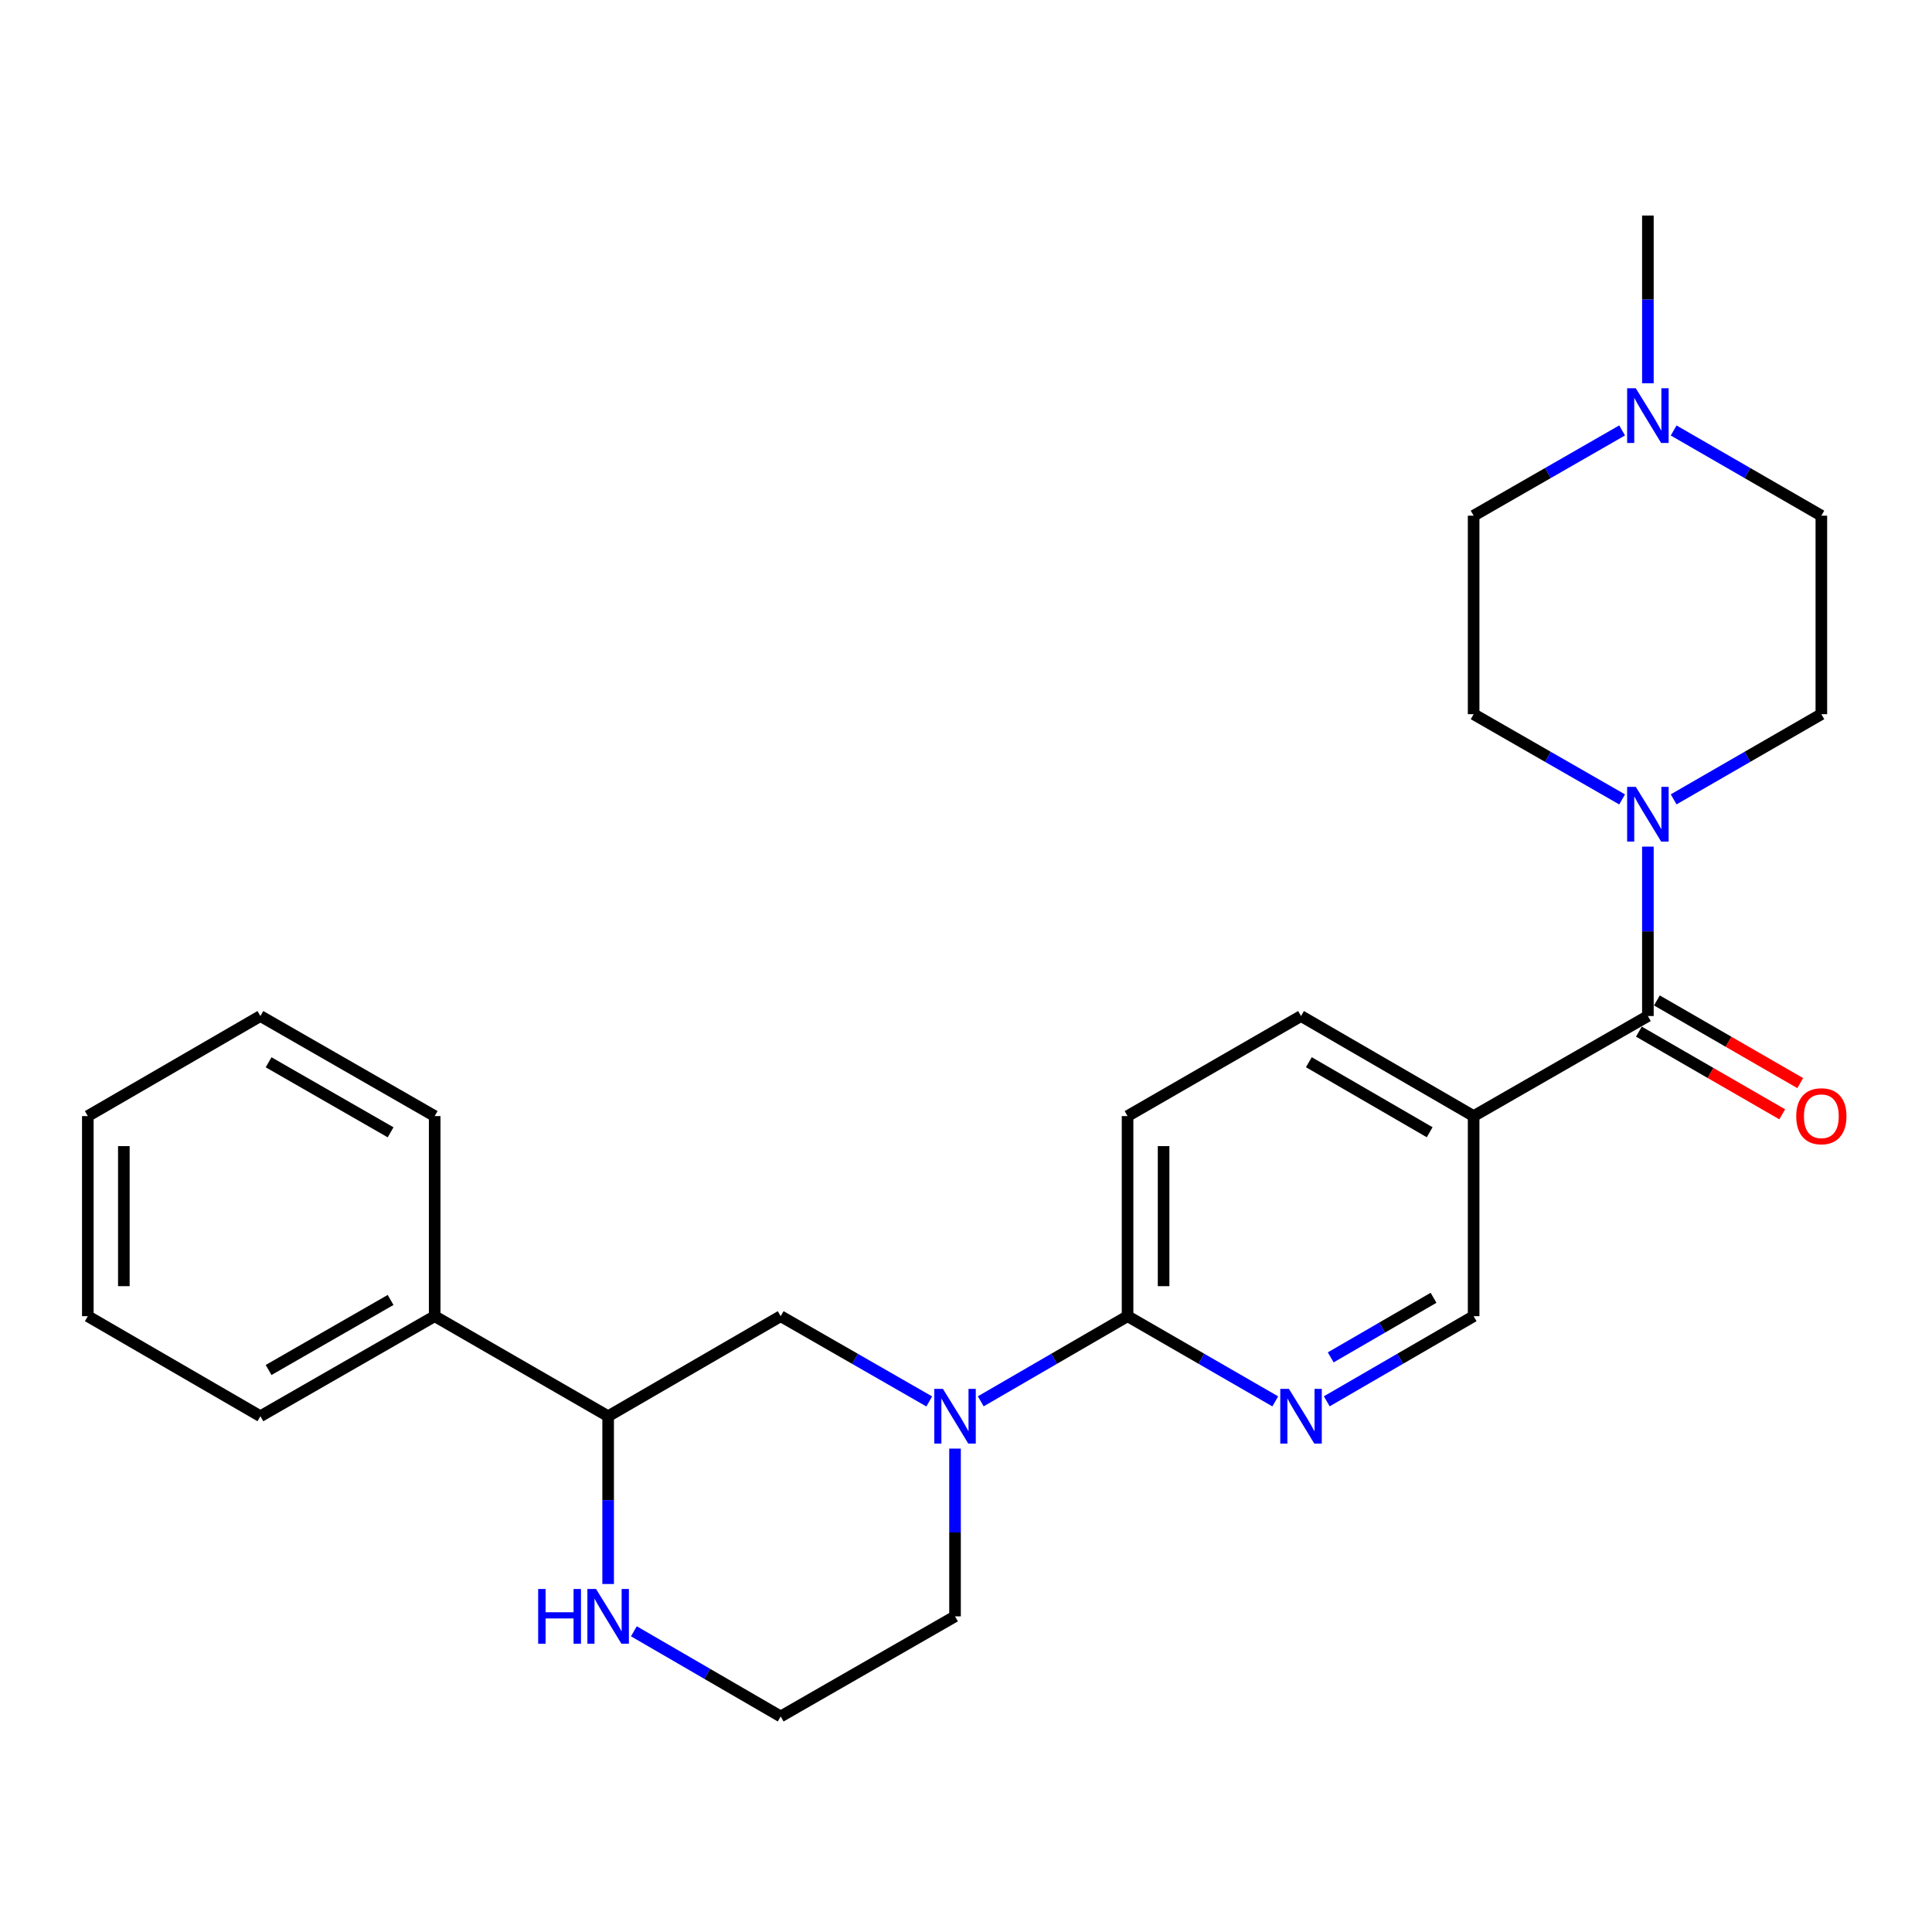 <?xml version='1.0' encoding='iso-8859-1'?>
<svg version='1.1' baseProfile='full'
              xmlns='http://www.w3.org/2000/svg'
                      xmlns:rdkit='http://www.rdkit.org/xml'
                      xmlns:xlink='http://www.w3.org/1999/xlink'
                  xml:space='preserve'
width='1000px' height='1000px' viewBox='0 0 1000 1000'>
<!-- END OF HEADER -->
<rect style='opacity:1.0;fill:#FFFFFF;stroke:none' width='1000' height='1000' x='0' y='0'> </rect>
<path class='bond-1' d='M 852.946,525.898 L 852.946,482.053' style='fill:none;fill-rule:evenodd;stroke:#000000;stroke-width:6px;stroke-linecap:butt;stroke-linejoin:miter;stroke-opacity:1' />
<path class='bond-1' d='M 852.946,482.053 L 852.946,438.207' style='fill:none;fill-rule:evenodd;stroke:#0000FF;stroke-width:6px;stroke-linecap:butt;stroke-linejoin:miter;stroke-opacity:1' />
<path class='bond-2' d='M 852.946,525.898 L 762.748,577.684' style='fill:none;fill-rule:evenodd;stroke:#000000;stroke-width:6px;stroke-linecap:butt;stroke-linejoin:miter;stroke-opacity:1' />
<path class='bond-10' d='M 848.288,533.974 L 885.384,555.371' style='fill:none;fill-rule:evenodd;stroke:#000000;stroke-width:6px;stroke-linecap:butt;stroke-linejoin:miter;stroke-opacity:1' />
<path class='bond-10' d='M 885.384,555.371 L 922.48,576.767' style='fill:none;fill-rule:evenodd;stroke:#FF0000;stroke-width:6px;stroke-linecap:butt;stroke-linejoin:miter;stroke-opacity:1' />
<path class='bond-10' d='M 857.604,517.822 L 894.7,539.218' style='fill:none;fill-rule:evenodd;stroke:#000000;stroke-width:6px;stroke-linecap:butt;stroke-linejoin:miter;stroke-opacity:1' />
<path class='bond-10' d='M 894.7,539.218 L 931.796,560.615' style='fill:none;fill-rule:evenodd;stroke:#FF0000;stroke-width:6px;stroke-linecap:butt;stroke-linejoin:miter;stroke-opacity:1' />
<path class='bond-0' d='M 507.641,725.317 L 545.634,703.286' style='fill:none;fill-rule:evenodd;stroke:#0000FF;stroke-width:6px;stroke-linecap:butt;stroke-linejoin:miter;stroke-opacity:1' />
<path class='bond-0' d='M 545.634,703.286 L 583.627,681.255' style='fill:none;fill-rule:evenodd;stroke:#000000;stroke-width:6px;stroke-linecap:butt;stroke-linejoin:miter;stroke-opacity:1' />
<path class='bond-5' d='M 480.979,725.385 L 442.53,703.32' style='fill:none;fill-rule:evenodd;stroke:#0000FF;stroke-width:6px;stroke-linecap:butt;stroke-linejoin:miter;stroke-opacity:1' />
<path class='bond-5' d='M 442.53,703.32 L 404.081,681.255' style='fill:none;fill-rule:evenodd;stroke:#000000;stroke-width:6px;stroke-linecap:butt;stroke-linejoin:miter;stroke-opacity:1' />
<path class='bond-18' d='M 494.32,749.791 L 494.32,793.207' style='fill:none;fill-rule:evenodd;stroke:#0000FF;stroke-width:6px;stroke-linecap:butt;stroke-linejoin:miter;stroke-opacity:1' />
<path class='bond-18' d='M 494.32,793.207 L 494.32,836.623' style='fill:none;fill-rule:evenodd;stroke:#000000;stroke-width:6px;stroke-linecap:butt;stroke-linejoin:miter;stroke-opacity:1' />
<path class='bond-12' d='M 866.277,413.748 L 904.503,391.704' style='fill:none;fill-rule:evenodd;stroke:#0000FF;stroke-width:6px;stroke-linecap:butt;stroke-linejoin:miter;stroke-opacity:1' />
<path class='bond-12' d='M 904.503,391.704 L 942.729,369.66' style='fill:none;fill-rule:evenodd;stroke:#000000;stroke-width:6px;stroke-linecap:butt;stroke-linejoin:miter;stroke-opacity:1' />
<path class='bond-13' d='M 839.606,413.778 L 801.177,391.719' style='fill:none;fill-rule:evenodd;stroke:#0000FF;stroke-width:6px;stroke-linecap:butt;stroke-linejoin:miter;stroke-opacity:1' />
<path class='bond-13' d='M 801.177,391.719 L 762.748,369.66' style='fill:none;fill-rule:evenodd;stroke:#000000;stroke-width:6px;stroke-linecap:butt;stroke-linejoin:miter;stroke-opacity:1' />
<path class='bond-9' d='M 762.748,577.684 L 762.748,681.255' style='fill:none;fill-rule:evenodd;stroke:#000000;stroke-width:6px;stroke-linecap:butt;stroke-linejoin:miter;stroke-opacity:1' />
<path class='bond-11' d='M 762.748,577.684 L 673.41,525.898' style='fill:none;fill-rule:evenodd;stroke:#000000;stroke-width:6px;stroke-linecap:butt;stroke-linejoin:miter;stroke-opacity:1' />
<path class='bond-11' d='M 739.996,586.048 L 677.46,549.798' style='fill:none;fill-rule:evenodd;stroke:#000000;stroke-width:6px;stroke-linecap:butt;stroke-linejoin:miter;stroke-opacity:1' />
<path class='bond-3' d='M 583.627,681.255 L 583.627,577.684' style='fill:none;fill-rule:evenodd;stroke:#000000;stroke-width:6px;stroke-linecap:butt;stroke-linejoin:miter;stroke-opacity:1' />
<path class='bond-3' d='M 602.273,665.72 L 602.273,593.22' style='fill:none;fill-rule:evenodd;stroke:#000000;stroke-width:6px;stroke-linecap:butt;stroke-linejoin:miter;stroke-opacity:1' />
<path class='bond-26' d='M 583.627,681.255 L 621.853,703.304' style='fill:none;fill-rule:evenodd;stroke:#000000;stroke-width:6px;stroke-linecap:butt;stroke-linejoin:miter;stroke-opacity:1' />
<path class='bond-26' d='M 621.853,703.304 L 660.079,725.352' style='fill:none;fill-rule:evenodd;stroke:#0000FF;stroke-width:6px;stroke-linecap:butt;stroke-linejoin:miter;stroke-opacity:1' />
<path class='bond-4' d='M 686.732,725.319 L 724.74,703.287' style='fill:none;fill-rule:evenodd;stroke:#0000FF;stroke-width:6px;stroke-linecap:butt;stroke-linejoin:miter;stroke-opacity:1' />
<path class='bond-4' d='M 724.74,703.287 L 762.748,681.255' style='fill:none;fill-rule:evenodd;stroke:#000000;stroke-width:6px;stroke-linecap:butt;stroke-linejoin:miter;stroke-opacity:1' />
<path class='bond-4' d='M 688.783,702.577 L 715.389,687.155' style='fill:none;fill-rule:evenodd;stroke:#0000FF;stroke-width:6px;stroke-linecap:butt;stroke-linejoin:miter;stroke-opacity:1' />
<path class='bond-4' d='M 715.389,687.155 L 741.994,671.733' style='fill:none;fill-rule:evenodd;stroke:#000000;stroke-width:6px;stroke-linecap:butt;stroke-linejoin:miter;stroke-opacity:1' />
<path class='bond-6' d='M 404.081,681.255 L 314.774,733.041' style='fill:none;fill-rule:evenodd;stroke:#000000;stroke-width:6px;stroke-linecap:butt;stroke-linejoin:miter;stroke-opacity:1' />
<path class='bond-15' d='M 314.774,733.041 L 224.99,681.255' style='fill:none;fill-rule:evenodd;stroke:#000000;stroke-width:6px;stroke-linecap:butt;stroke-linejoin:miter;stroke-opacity:1' />
<path class='bond-28' d='M 314.774,733.041 L 314.774,776.457' style='fill:none;fill-rule:evenodd;stroke:#000000;stroke-width:6px;stroke-linecap:butt;stroke-linejoin:miter;stroke-opacity:1' />
<path class='bond-28' d='M 314.774,776.457 L 314.774,819.873' style='fill:none;fill-rule:evenodd;stroke:#0000FF;stroke-width:6px;stroke-linecap:butt;stroke-linejoin:miter;stroke-opacity:1' />
<path class='bond-7' d='M 839.606,222.791 L 801.177,244.854' style='fill:none;fill-rule:evenodd;stroke:#0000FF;stroke-width:6px;stroke-linecap:butt;stroke-linejoin:miter;stroke-opacity:1' />
<path class='bond-7' d='M 801.177,244.854 L 762.748,266.917' style='fill:none;fill-rule:evenodd;stroke:#000000;stroke-width:6px;stroke-linecap:butt;stroke-linejoin:miter;stroke-opacity:1' />
<path class='bond-20' d='M 852.946,198.382 L 852.946,154.971' style='fill:none;fill-rule:evenodd;stroke:#0000FF;stroke-width:6px;stroke-linecap:butt;stroke-linejoin:miter;stroke-opacity:1' />
<path class='bond-20' d='M 852.946,154.971 L 852.946,111.56' style='fill:none;fill-rule:evenodd;stroke:#000000;stroke-width:6px;stroke-linecap:butt;stroke-linejoin:miter;stroke-opacity:1' />
<path class='bond-27' d='M 866.277,222.821 L 904.503,244.869' style='fill:none;fill-rule:evenodd;stroke:#0000FF;stroke-width:6px;stroke-linecap:butt;stroke-linejoin:miter;stroke-opacity:1' />
<path class='bond-27' d='M 904.503,244.869 L 942.729,266.917' style='fill:none;fill-rule:evenodd;stroke:#000000;stroke-width:6px;stroke-linecap:butt;stroke-linejoin:miter;stroke-opacity:1' />
<path class='bond-8' d='M 328.095,844.352 L 366.088,866.396' style='fill:none;fill-rule:evenodd;stroke:#0000FF;stroke-width:6px;stroke-linecap:butt;stroke-linejoin:miter;stroke-opacity:1' />
<path class='bond-8' d='M 366.088,866.396 L 404.081,888.44' style='fill:none;fill-rule:evenodd;stroke:#000000;stroke-width:6px;stroke-linecap:butt;stroke-linejoin:miter;stroke-opacity:1' />
<path class='bond-14' d='M 673.41,525.898 L 583.627,577.684' style='fill:none;fill-rule:evenodd;stroke:#000000;stroke-width:6px;stroke-linecap:butt;stroke-linejoin:miter;stroke-opacity:1' />
<path class='bond-16' d='M 942.729,369.66 L 942.729,266.917' style='fill:none;fill-rule:evenodd;stroke:#000000;stroke-width:6px;stroke-linecap:butt;stroke-linejoin:miter;stroke-opacity:1' />
<path class='bond-17' d='M 762.748,369.66 L 762.748,266.917' style='fill:none;fill-rule:evenodd;stroke:#000000;stroke-width:6px;stroke-linecap:butt;stroke-linejoin:miter;stroke-opacity:1' />
<path class='bond-21' d='M 224.99,681.255 L 134.782,733.041' style='fill:none;fill-rule:evenodd;stroke:#000000;stroke-width:6px;stroke-linecap:butt;stroke-linejoin:miter;stroke-opacity:1' />
<path class='bond-21' d='M 202.176,672.852 L 139.03,709.102' style='fill:none;fill-rule:evenodd;stroke:#000000;stroke-width:6px;stroke-linecap:butt;stroke-linejoin:miter;stroke-opacity:1' />
<path class='bond-22' d='M 224.99,681.255 L 224.99,577.684' style='fill:none;fill-rule:evenodd;stroke:#000000;stroke-width:6px;stroke-linecap:butt;stroke-linejoin:miter;stroke-opacity:1' />
<path class='bond-19' d='M 494.32,836.623 L 404.081,888.44' style='fill:none;fill-rule:evenodd;stroke:#000000;stroke-width:6px;stroke-linecap:butt;stroke-linejoin:miter;stroke-opacity:1' />
<path class='bond-23' d='M 134.782,733.041 L 45.455,681.255' style='fill:none;fill-rule:evenodd;stroke:#000000;stroke-width:6px;stroke-linecap:butt;stroke-linejoin:miter;stroke-opacity:1' />
<path class='bond-24' d='M 224.99,577.684 L 134.782,525.898' style='fill:none;fill-rule:evenodd;stroke:#000000;stroke-width:6px;stroke-linecap:butt;stroke-linejoin:miter;stroke-opacity:1' />
<path class='bond-24' d='M 202.176,586.087 L 139.03,549.837' style='fill:none;fill-rule:evenodd;stroke:#000000;stroke-width:6px;stroke-linecap:butt;stroke-linejoin:miter;stroke-opacity:1' />
<path class='bond-29' d='M 45.455,681.255 L 45.455,577.684' style='fill:none;fill-rule:evenodd;stroke:#000000;stroke-width:6px;stroke-linecap:butt;stroke-linejoin:miter;stroke-opacity:1' />
<path class='bond-29' d='M 64.101,665.72 L 64.101,593.22' style='fill:none;fill-rule:evenodd;stroke:#000000;stroke-width:6px;stroke-linecap:butt;stroke-linejoin:miter;stroke-opacity:1' />
<path class='bond-25' d='M 134.782,525.898 L 45.455,577.684' style='fill:none;fill-rule:evenodd;stroke:#000000;stroke-width:6px;stroke-linecap:butt;stroke-linejoin:miter;stroke-opacity:1' />
<path  class='atom-1' d='M 488.06 718.881
L 497.34 733.881
Q 498.26 735.361, 499.74 738.041
Q 501.22 740.721, 501.3 740.881
L 501.3 718.881
L 505.06 718.881
L 505.06 747.201
L 501.18 747.201
L 491.22 730.801
Q 490.06 728.881, 488.82 726.681
Q 487.62 724.481, 487.26 723.801
L 487.26 747.201
L 483.58 747.201
L 483.58 718.881
L 488.06 718.881
' fill='#0000FF'/>
<path  class='atom-2' d='M 846.686 407.276
L 855.966 422.276
Q 856.886 423.756, 858.366 426.436
Q 859.846 429.116, 859.926 429.276
L 859.926 407.276
L 863.686 407.276
L 863.686 435.596
L 859.806 435.596
L 849.846 419.196
Q 848.686 417.276, 847.446 415.076
Q 846.246 412.876, 845.886 412.196
L 845.886 435.596
L 842.206 435.596
L 842.206 407.276
L 846.686 407.276
' fill='#0000FF'/>
<path  class='atom-5' d='M 667.15 718.881
L 676.43 733.881
Q 677.35 735.361, 678.83 738.041
Q 680.31 740.721, 680.39 740.881
L 680.39 718.881
L 684.15 718.881
L 684.15 747.201
L 680.27 747.201
L 670.31 730.801
Q 669.15 728.881, 667.91 726.681
Q 666.71 724.481, 666.35 723.801
L 666.35 747.201
L 662.67 747.201
L 662.67 718.881
L 667.15 718.881
' fill='#0000FF'/>
<path  class='atom-8' d='M 846.686 200.972
L 855.966 215.972
Q 856.886 217.452, 858.366 220.132
Q 859.846 222.812, 859.926 222.972
L 859.926 200.972
L 863.686 200.972
L 863.686 229.292
L 859.806 229.292
L 849.846 212.892
Q 848.686 210.972, 847.446 208.772
Q 846.246 206.572, 845.886 205.892
L 845.886 229.292
L 842.206 229.292
L 842.206 200.972
L 846.686 200.972
' fill='#0000FF'/>
<path  class='atom-9' d='M 278.554 822.463
L 282.394 822.463
L 282.394 834.503
L 296.874 834.503
L 296.874 822.463
L 300.714 822.463
L 300.714 850.783
L 296.874 850.783
L 296.874 837.703
L 282.394 837.703
L 282.394 850.783
L 278.554 850.783
L 278.554 822.463
' fill='#0000FF'/>
<path  class='atom-9' d='M 308.514 822.463
L 317.794 837.463
Q 318.714 838.943, 320.194 841.623
Q 321.674 844.303, 321.754 844.463
L 321.754 822.463
L 325.514 822.463
L 325.514 850.783
L 321.634 850.783
L 311.674 834.383
Q 310.514 832.463, 309.274 830.263
Q 308.074 828.063, 307.714 827.383
L 307.714 850.783
L 304.034 850.783
L 304.034 822.463
L 308.514 822.463
' fill='#0000FF'/>
<path  class='atom-11' d='M 929.729 577.764
Q 929.729 570.964, 933.089 567.164
Q 936.449 563.364, 942.729 563.364
Q 949.009 563.364, 952.369 567.164
Q 955.729 570.964, 955.729 577.764
Q 955.729 584.644, 952.329 588.564
Q 948.929 592.444, 942.729 592.444
Q 936.489 592.444, 933.089 588.564
Q 929.729 584.684, 929.729 577.764
M 942.729 589.244
Q 947.049 589.244, 949.369 586.364
Q 951.729 583.444, 951.729 577.764
Q 951.729 572.204, 949.369 569.404
Q 947.049 566.564, 942.729 566.564
Q 938.409 566.564, 936.049 569.364
Q 933.729 572.164, 933.729 577.764
Q 933.729 583.484, 936.049 586.364
Q 938.409 589.244, 942.729 589.244
' fill='#FF0000'/>
</svg>
